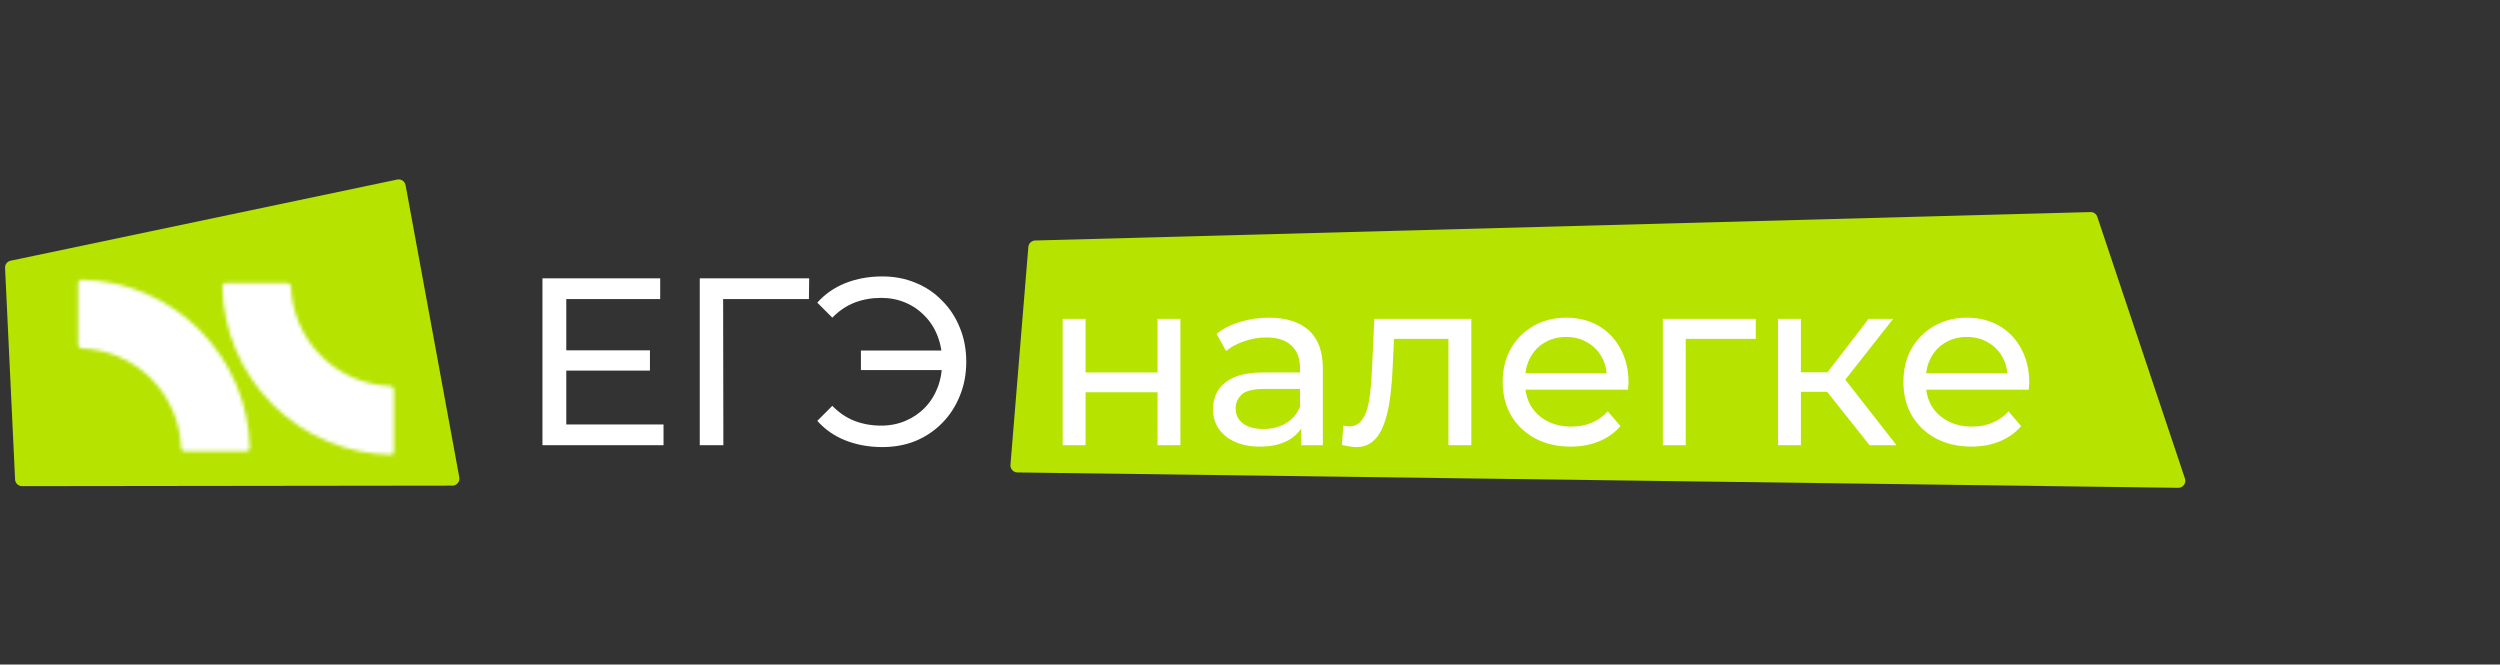 <?xml version="1.0" encoding="UTF-8"?> <svg xmlns="http://www.w3.org/2000/svg" width="696" height="185" viewBox="0 0 696 185" fill="none"><rect x="0" y="0" width="696" height="185" fill="#333333" stroke="none"/> <g clip-path="url(#clip0_258_402)"> <path d="M127.868 132.894C128.088 134.092 127.169 135.197 125.951 135.198L6.151 135.347C5.109 135.348 4.249 134.529 4.2 133.488L1.407 74.584C1.361 73.626 2.017 72.778 2.955 72.581L110.592 49.985C111.665 49.76 112.714 50.463 112.912 51.542L127.868 132.894Z" fill="#B6E300"></path> <path d="M608.293 133.236C608.72 134.511 607.76 135.825 606.416 135.807L283.23 131.526C282.1 131.511 281.219 130.542 281.311 129.415L286.291 68.744C286.373 67.752 287.188 66.98 288.184 66.953L581.99 59.039C582.848 59.016 583.621 59.556 583.893 60.37L608.293 133.236Z" fill="#B6E300"></path> <mask id="path-3-inside-1_258_402" fill="white"> <path d="M68.589 125.662C69.118 125.662 69.546 125.234 69.536 124.706C69.417 118.754 68.188 112.873 65.909 107.367C63.508 101.567 59.989 96.297 55.553 91.858C51.117 87.418 45.851 83.897 40.055 81.495C34.553 79.214 28.677 77.984 22.729 77.865C22.201 77.855 21.773 78.284 21.773 78.812L21.773 96.022C21.773 96.55 22.201 96.977 22.729 96.994C26.167 97.109 29.559 97.842 32.742 99.162C36.219 100.603 39.379 102.716 42.041 105.379C44.703 108.043 46.814 111.205 48.255 114.685C49.573 117.871 50.306 121.265 50.42 124.706C50.438 125.234 50.864 125.662 51.393 125.662H68.589Z"></path> </mask> <path d="M68.589 125.662C69.118 125.662 69.546 125.234 69.536 124.706C69.417 118.754 68.188 112.873 65.909 107.367C63.508 101.567 59.989 96.297 55.553 91.858C51.117 87.418 45.851 83.897 40.055 81.495C34.553 79.214 28.677 77.984 22.729 77.865C22.201 77.855 21.773 78.284 21.773 78.812L21.773 96.022C21.773 96.55 22.201 96.977 22.729 96.994C26.167 97.109 29.559 97.842 32.742 99.162C36.219 100.603 39.379 102.716 42.041 105.379C44.703 108.043 46.814 111.205 48.255 114.685C49.573 117.871 50.306 121.265 50.42 124.706C50.438 125.234 50.864 125.662 51.393 125.662H68.589Z" fill="white" stroke="white" stroke-width="3.825" mask="url(#path-3-inside-1_258_402)"></path> <mask id="path-4-inside-2_258_402" fill="white"> <path d="M62.858 78.807C62.33 78.807 61.901 79.235 61.911 79.763C62.03 85.715 63.259 91.596 65.538 97.102C67.939 102.902 71.458 108.172 75.894 112.611C80.33 117.05 85.597 120.572 91.393 122.974C96.894 125.255 102.77 126.485 108.718 126.604C109.246 126.614 109.674 126.185 109.674 125.657L109.674 108.447C109.674 107.919 109.246 107.492 108.719 107.475C105.28 107.36 101.888 106.627 98.705 105.307C95.228 103.866 92.068 101.753 89.406 99.089C86.745 96.426 84.633 93.264 83.193 89.784C81.874 86.598 81.141 83.203 81.027 79.763C81.009 79.235 80.583 78.807 80.055 78.807L62.858 78.807Z"></path> </mask> <path d="M62.858 78.807C62.33 78.807 61.901 79.235 61.911 79.763C62.03 85.715 63.259 91.596 65.538 97.102C67.939 102.902 71.458 108.172 75.894 112.611C80.33 117.05 85.597 120.572 91.393 122.974C96.894 125.255 102.77 126.485 108.718 126.604C109.246 126.614 109.674 126.185 109.674 125.657L109.674 108.447C109.674 107.919 109.246 107.492 108.719 107.475C105.28 107.36 101.888 106.627 98.705 105.307C95.228 103.866 92.068 101.753 89.406 99.089C86.745 96.426 84.633 93.264 83.193 89.784C81.874 86.598 81.141 83.203 81.027 79.763C81.009 79.235 80.583 78.807 80.055 78.807L62.858 78.807Z" fill="white" stroke="white" stroke-width="3.825" mask="url(#path-4-inside-2_258_402)"></path> <path d="M157.057 97.527H180.944V103.167H157.057V97.527ZM157.654 118.163H184.726V123.936H151.019V77.488H183.797V83.261H157.654V118.163ZM194.814 123.936V77.488H225.271L225.204 83.261H199.725L201.317 81.602L201.383 123.936H194.814ZM239.678 103.034V97.593H264.56V103.034H239.678ZM245.649 76.957C249.011 76.957 252.108 77.555 254.939 78.749C257.77 79.899 260.225 81.558 262.304 83.725C264.427 85.849 266.064 88.348 267.214 91.223C268.408 94.099 269.006 97.261 269.006 100.712C269.006 104.162 268.408 107.325 267.214 110.2C266.064 113.076 264.427 115.597 262.304 117.765C260.225 119.888 257.77 121.547 254.939 122.741C252.108 123.891 249.011 124.466 245.649 124.466C241.934 124.466 238.505 123.847 235.365 122.608C232.268 121.37 229.658 119.556 227.535 117.168L231.715 112.987C233.573 114.889 235.63 116.283 237.886 117.168C240.186 118.052 242.663 118.495 245.318 118.495C247.75 118.495 250.007 118.052 252.086 117.168C254.165 116.283 255.956 115.066 257.46 113.518C259.008 111.926 260.203 110.046 261.043 107.878C261.884 105.666 262.304 103.278 262.304 100.712C262.304 98.146 261.884 95.78 261.043 93.612C260.203 91.4 259.008 89.52 257.46 87.972C255.956 86.38 254.165 85.141 252.086 84.256C250.007 83.372 247.75 82.929 245.318 82.929C242.663 82.929 240.186 83.372 237.886 84.256C235.63 85.141 233.573 86.534 231.715 88.436L227.535 84.256C229.658 81.868 232.268 80.054 235.365 78.815C238.505 77.577 241.934 76.957 245.649 76.957ZM295.851 123.936V88.768H302.221V103.698H322.26V88.768H328.63V123.936H322.26V109.205H302.221V123.936H295.851ZM362.249 123.936V116.504L361.917 115.111V102.437C361.917 99.739 361.121 97.66 359.528 96.2C357.98 94.696 355.635 93.944 352.495 93.944C350.416 93.944 348.381 94.298 346.39 95.005C344.4 95.669 342.719 96.576 341.347 97.726L338.693 92.949C340.507 91.489 342.674 90.383 345.196 89.631C347.761 88.835 350.438 88.436 353.225 88.436C358.046 88.436 361.762 89.609 364.372 91.953C366.982 94.298 368.287 97.881 368.287 102.702V123.936H362.249ZM350.703 124.334C348.093 124.334 345.793 123.891 343.802 123.007C341.856 122.122 340.352 120.905 339.29 119.357C338.229 117.765 337.698 115.973 337.698 113.983C337.698 112.08 338.14 110.355 339.025 108.807C339.954 107.259 341.436 106.02 343.471 105.091C345.55 104.162 348.337 103.698 351.831 103.698H362.978V108.276H352.097C348.912 108.276 346.766 108.807 345.66 109.869C344.554 110.93 344.001 112.213 344.001 113.717C344.001 115.442 344.687 116.836 346.058 117.897C347.43 118.915 349.332 119.424 351.765 119.424C354.153 119.424 356.233 118.893 358.002 117.831C359.816 116.769 361.121 115.221 361.917 113.186L363.178 117.566C362.337 119.645 360.855 121.304 358.732 122.542C356.609 123.736 353.932 124.334 350.703 124.334ZM373.586 123.869L373.984 118.495C374.294 118.539 374.581 118.583 374.847 118.627C375.112 118.672 375.356 118.694 375.577 118.694C376.992 118.694 378.098 118.207 378.894 117.234C379.735 116.261 380.354 114.978 380.752 113.385C381.15 111.749 381.438 109.913 381.615 107.878C381.792 105.843 381.925 103.808 382.013 101.774L382.61 88.768H409.616V123.936H403.246V92.484L404.772 94.342H386.724L388.184 92.418L387.719 102.172C387.587 105.268 387.343 108.166 386.99 110.864C386.636 113.562 386.083 115.929 385.331 117.964C384.623 119.999 383.628 121.591 382.345 122.741C381.106 123.891 379.492 124.466 377.501 124.466C376.926 124.466 376.307 124.4 375.643 124.267C375.024 124.179 374.338 124.046 373.586 123.869ZM437.26 124.334C433.5 124.334 430.183 123.56 427.307 122.011C424.476 120.463 422.265 118.34 420.672 115.641C419.124 112.943 418.35 109.847 418.35 106.352C418.35 102.857 419.102 99.761 420.606 97.062C422.154 94.364 424.255 92.263 426.909 90.759C429.608 89.211 432.638 88.436 436 88.436C439.406 88.436 442.414 89.189 445.024 90.693C447.634 92.197 449.669 94.32 451.128 97.062C452.632 99.761 453.384 102.924 453.384 106.551C453.384 106.816 453.362 107.126 453.318 107.48C453.318 107.834 453.296 108.166 453.252 108.475H423.326V103.897H449.934L447.346 105.489C447.39 103.233 446.926 101.221 445.953 99.451C444.98 97.682 443.63 96.311 441.905 95.337C440.224 94.32 438.256 93.811 436 93.811C433.788 93.811 431.819 94.32 430.094 95.337C428.369 96.311 427.02 97.704 426.047 99.517C425.074 101.287 424.587 103.322 424.587 105.622V106.684C424.587 109.028 425.118 111.129 426.179 112.987C427.285 114.801 428.811 116.216 430.758 117.234C432.704 118.251 434.938 118.76 437.46 118.76C439.539 118.76 441.419 118.406 443.1 117.698C444.825 116.991 446.329 115.929 447.612 114.513L451.128 118.627C449.536 120.485 447.545 121.901 445.157 122.874C442.812 123.847 440.18 124.334 437.26 124.334ZM462.935 123.936V88.768H488.812V94.342H467.778L469.304 92.882V123.936H462.935ZM520.481 123.936L506.879 106.816L512.121 103.631L527.979 123.936H520.481ZM495.002 123.936V88.768H501.372V123.936H495.002ZM499.447 109.072V103.631H511.059V109.072H499.447ZM512.652 107.082L506.746 106.286L520.216 88.768H527.05L512.652 107.082ZM548.82 124.334C545.059 124.334 541.742 123.56 538.867 122.011C536.035 120.463 533.824 118.34 532.231 115.641C530.683 112.943 529.909 109.847 529.909 106.352C529.909 102.857 530.661 99.761 532.165 97.062C533.713 94.364 535.814 92.263 538.468 90.759C541.167 89.211 544.197 88.436 547.559 88.436C550.965 88.436 553.973 89.189 556.583 90.693C559.193 92.197 561.228 94.32 562.687 97.062C564.191 99.761 564.943 102.924 564.943 106.551C564.943 106.816 564.921 107.126 564.877 107.48C564.877 107.834 564.855 108.166 564.811 108.475H534.885V103.897H561.493L558.905 105.489C558.949 103.233 558.485 101.221 557.512 99.451C556.539 97.682 555.189 96.311 553.464 95.337C551.783 94.32 549.815 93.811 547.559 93.811C545.347 93.811 543.379 94.32 541.653 95.337C539.928 96.311 538.579 97.704 537.606 99.517C536.633 101.287 536.146 103.322 536.146 105.622V106.684C536.146 109.028 536.677 111.129 537.739 112.987C538.844 114.801 540.371 116.216 542.317 117.234C544.263 118.251 546.497 118.76 549.019 118.76C551.098 118.76 552.978 118.406 554.659 117.698C556.384 116.991 557.888 115.929 559.171 114.513L562.687 118.627C561.095 120.485 559.104 121.901 556.716 122.874C554.371 123.847 551.739 124.334 548.82 124.334Z" fill="white"></path> </g> <defs> <clipPath id="clip0_258_402"> <rect width="696" height="185" fill="white"></rect> </clipPath> </defs> </svg> 